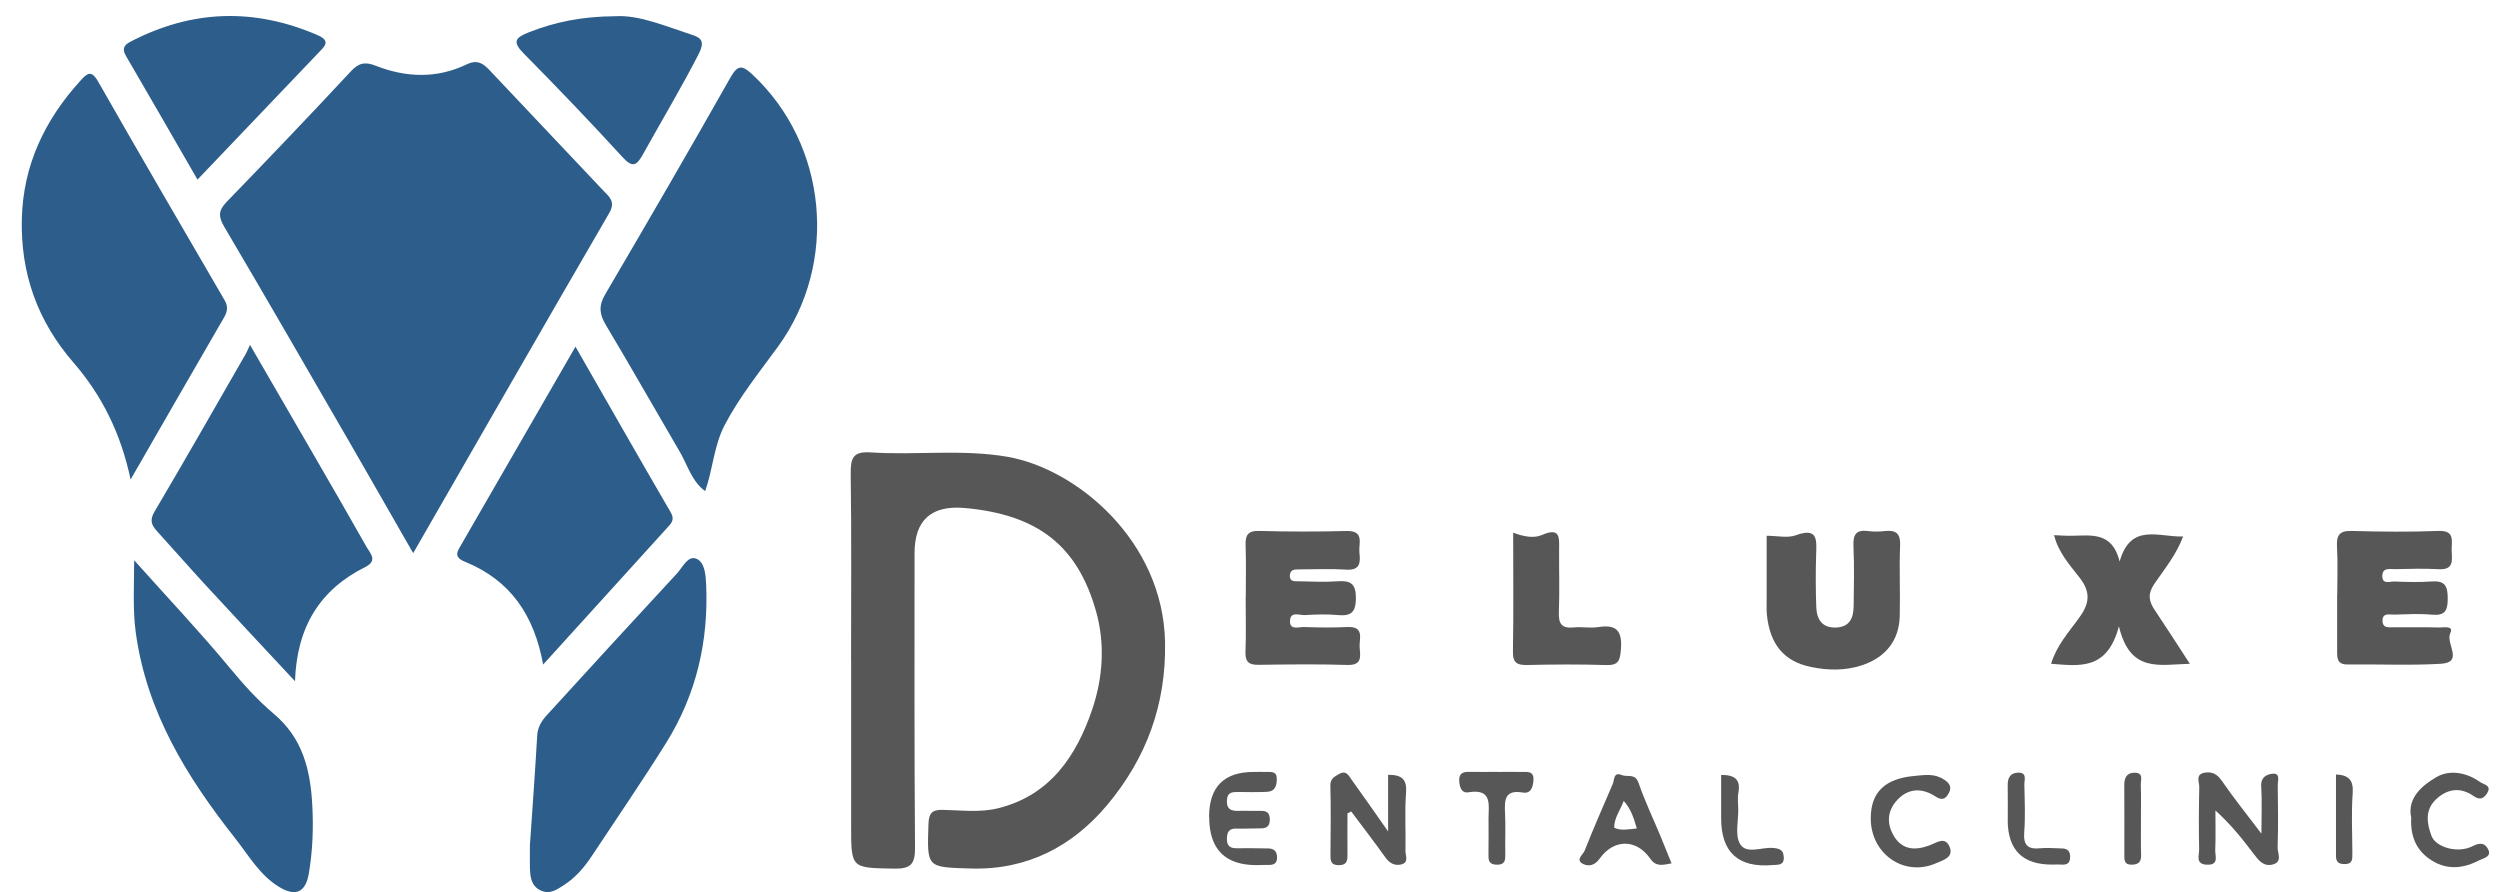 <?xml version="1.0" encoding="UTF-8"?>
<svg id="Layer_1" data-name="Layer 1" xmlns="http://www.w3.org/2000/svg" viewBox="0 0 414.74 148">
  <defs>
    <style>
      .cls-1 {
        fill: #575757;
      }

      .cls-2 {
        fill: #2d5e8b;
      }
    </style>
  </defs>
  <path class="cls-2" d="M68.54,91.76c-3.72-6.48-7.05-12.33-10.42-18.16-6.95-12.01-13.87-24.03-20.92-35.98-1-1.69-.98-2.7.39-4.12,6.95-7.17,13.84-14.39,20.64-21.69,1.33-1.43,2.38-1.58,4.14-.89,5,1.96,10.11,2.13,15.03-.23,1.81-.87,2.76-.16,3.85.99,6.26,6.64,12.54,13.27,18.81,19.91,1.01,1.06,2.11,1.84,1.01,3.75-10.77,18.54-21.43,37.14-32.53,56.43Z"/>
  <path class="cls-1" d="M141.19,109.52c0-10.33.08-20.66-.06-30.98-.03-2.55.4-3.68,3.3-3.49,7.53.5,15.11-.57,22.65.72,11.49,1.97,25.9,13.92,26.2,30.8.19,10.41-3.17,19.29-9.58,26.95-5.74,6.85-13.26,10.85-22.64,10.56-7.34-.22-7.28-.07-7.03-7.37.06-1.77.54-2.39,2.36-2.36,3.08.06,6.19.49,9.25-.28,8.66-2.17,12.99-8.79,15.57-16.43,1.73-5.13,2.17-10.73.62-16.23-3.06-10.83-9.59-16.02-21.72-17.13q-8.39-.77-8.39,7.5c0,16.3-.05,32.59.08,48.89.02,2.7-.75,3.48-3.42,3.43-7.17-.12-7.18,0-7.18-7.05,0-9.18,0-18.36,0-27.54h-.01Z"/>
  <path class="cls-2" d="M116.98,81.48c-2.25-1.67-2.9-4.3-4.19-6.5-4.11-7.02-8.12-14.1-12.29-21.08-1.06-1.77-1.21-3.17-.13-5.02,7.01-11.95,13.97-23.93,20.79-35.99,1.25-2.21,1.99-2.09,3.66-.53,12.43,11.59,14.36,31.22,4.27,45.11-3.09,4.25-6.38,8.3-8.85,13.01-1.83,3.49-1.95,7.32-3.26,11Z"/>
  <path class="cls-2" d="M21.67,79.57c-1.61-7.67-4.79-14.01-9.46-19.39-6.01-6.93-8.81-14.84-8.59-23.88.22-8.89,3.8-16.41,9.72-22.91,1.06-1.16,1.77-1.91,2.94.14,6.92,12.15,13.97,24.22,21,36.31.59,1.01.45,1.86-.12,2.84-5.06,8.72-10.08,17.47-15.5,26.88Z"/>
  <path class="cls-2" d="M48.94,113.01c-5.24-5.62-10.06-10.76-14.84-15.95-2.71-2.94-5.33-5.95-8.03-8.91-.93-1.02-1.29-1.84-.44-3.27,5.13-8.68,10.12-17.45,15.15-26.19.17-.29.29-.61.69-1.48,3.81,6.57,7.23,12.47,10.64,18.37,2.91,5.04,5.84,10.08,8.7,15.15.61,1.08,1.9,2.27-.21,3.33-7.52,3.76-11.36,9.93-11.66,18.95Z"/>
  <path class="cls-2" d="M90.1,110.24c-1.49-8.24-5.48-13.99-12.9-17.02-1.2-.49-1.74-1.03-1.03-2.26,6.33-10.98,12.67-21.95,19.3-33.45,5.46,9.52,10.58,18.53,15.8,27.49.75,1.29.04,1.86-.64,2.62-6.69,7.38-13.39,14.75-20.53,22.63Z"/>
  <path class="cls-2" d="M87.9,140.36c.38-5.54.85-11.94,1.22-18.35.08-1.39.73-2.42,1.57-3.34,7.18-7.87,14.37-15.72,21.61-23.53.95-1.02,1.81-3.07,3.27-2.43,1.36.6,1.51,2.69,1.58,4.32.41,9.41-1.66,18.23-6.65,26.23-3.94,6.31-8.15,12.44-12.25,18.64-1.27,1.93-2.74,3.68-4.71,4.94-1.15.74-2.32,1.59-3.81.9-1.63-.75-1.77-2.25-1.82-3.77-.03-.92,0-1.83,0-3.61Z"/>
  <path class="cls-2" d="M22.26,92.95c5.76,6.44,11,11.98,15.86,17.85,2.26,2.73,4.63,5.37,7.27,7.59,4.86,4.08,6.11,9.39,6.42,15.22.2,3.79.06,7.57-.58,11.32-.52,3.07-2.16,3.87-4.86,2.25-3.25-1.94-5.1-5.24-7.35-8.1-8.04-10.18-14.74-21.03-16.51-34.25-.48-3.61-.28-7.21-.25-11.88Z"/>
  <path class="cls-2" d="M32.76,29.79c-4.06-7.03-7.92-13.76-11.84-20.47-.67-1.15-.45-1.79.7-2.39,10.19-5.32,20.52-5.66,31.07-1.1,2.33,1.01,1.06,1.95.11,2.96-6.56,6.88-13.12,13.76-20.04,21.01Z"/>
  <path class="cls-2" d="M102.06,2.69c3.96-.25,8.34,1.66,12.81,3.11,1.62.52,2.04,1.22,1,3.24-2.87,5.57-6.08,10.94-9.12,16.41-1.1,1.97-1.72,2.55-3.52.57-5.32-5.82-10.78-11.51-16.32-17.12-1.97-1.99-1.45-2.65.89-3.57,4.32-1.69,8.74-2.6,14.26-2.64Z"/>
  <path class="cls-1" d="M206.67,99.11c0-2.87.07-5.74-.03-8.61-.06-1.69.34-2.47,2.26-2.42,4.82.13,9.65.13,14.47.01,3.06-.08,1.99,2.07,2.15,3.57.17,1.58.2,2.98-2.16,2.84-2.63-.17-5.28-.05-7.92-.04-.69,0-1.42.03-1.46,1.01-.04,1.07.79.95,1.42.96,2.18.04,4.37.16,6.54,0,2.15-.15,3.01.43,3,2.79-.01,2.3-.75,3.02-2.96,2.82-1.82-.17-3.68-.11-5.51,0-.88.05-2.38-.68-2.46.92-.09,1.66,1.46,1.03,2.32,1.06,2.41.09,4.83.11,7.23,0,2.85-.12,1.91,1.96,2,3.35.09,1.4.52,3.02-2.01,2.94-4.93-.15-9.88-.09-14.81-.02-1.67.02-2.18-.59-2.12-2.23.12-2.98.03-5.97.03-8.96h.01Z"/>
  <path class="cls-1" d="M293.08,88.88c1.76,0,3.46.42,4.83-.08,3.75-1.38,3.45.85,3.38,3.27-.09,2.86-.08,5.73.02,8.6.07,2.06.96,3.55,3.35,3.43,2.25-.11,2.82-1.66,2.85-3.53.05-3.32.12-6.65-.03-9.97-.08-1.9.42-2.77,2.42-2.5.9.12,1.84.1,2.75,0,1.86-.2,2.66.36,2.57,2.42-.16,3.89.04,7.8-.06,11.69-.11,4.06-2.35,6.83-6.19,8.13-2.81.95-5.68.89-8.48.32-4.57-.92-6.87-3.79-7.37-8.68-.07-.68-.04-1.37-.04-2.06,0-3.77,0-7.54,0-11.03Z"/>
  <path class="cls-1" d="M387.74,98.67c0-2.64.11-5.28-.04-7.91-.1-1.84.29-2.73,2.38-2.68,4.81.13,9.64.19,14.44,0,2.75-.11,2.19,1.64,2.2,3.13,0,1.5.56,3.37-2.15,3.22-2.4-.14-4.81-.06-7.22-.01-.84.02-2.05-.33-2.13,1.04-.08,1.58,1.26.98,2.02,1.01,2.06.08,4.13.14,6.19-.01,2.19-.16,2.63.77,2.64,2.81.01,2.09-.48,2.9-2.67,2.7-2.04-.19-4.12-.07-6.18-.01-.81.02-2.06-.38-1.96,1.14.07,1.16,1.09.96,1.85.96,2.52.02,5.05-.04,7.57.04.7.02,2.45-.38,1.81.95-.81,1.69,2.32,4.84-1.58,5.07-5.14.3-10.32.05-15.47.11-1.74.02-1.72-1.07-1.72-2.27,0-3.1,0-6.19,0-9.29h.04Z"/>
  <path class="cls-1" d="M340.71,88.78c1.03.04,2.06.12,3.09.1,3.19-.05,6.62-.67,7.84,4.27,1.83-6.47,6.45-4.02,10.53-4.15-1.12,3.01-3.07,5.38-4.76,7.84-1.12,1.63-.97,2.85.03,4.33,1.89,2.81,3.71,5.67,5.85,8.95-5.07.12-9.92,1.58-11.77-6.22-1.95,7.4-6.61,6.56-11.25,6.22.88-2.94,2.86-5.19,4.57-7.51,1.79-2.42,2.1-4.3.12-6.83-1.65-2.1-3.52-4.21-4.18-6.96l-.06-.04Z"/>
  <path class="cls-1" d="M251.02,88.36c1.69.66,3.44.98,4.77.4,3.13-1.38,2.87.52,2.86,2.48-.02,3.44.09,6.88-.04,10.31-.07,1.88.43,2.75,2.45,2.54,1.36-.14,2.77.15,4.11-.06,3.09-.5,3.98.73,3.73,3.73-.15,1.81-.39,2.64-2.44,2.57-4.35-.14-8.7-.11-13.05-.01-1.68.04-2.46-.3-2.42-2.22.11-6.52.04-13.04.04-19.72Z"/>
  <path class="cls-1" d="M200.58,135.53q0-7.48,7.42-7.47c.69,0,1.38-.02,2.07,0,.77.03,1.72-.16,1.74,1.07.03,1.13-.24,2.15-1.58,2.23-1.6.09-3.21.03-4.82.03-.95,0-1.81,0-1.87,1.38-.06,1.43.62,1.78,1.86,1.75,1.26-.04,2.52.03,3.79,0,.99-.02,1.47.38,1.47,1.41,0,.99-.4,1.49-1.42,1.49-1.38,0-2.76.08-4.13.04-1.22-.04-1.54.55-1.57,1.67-.02,1.23.54,1.61,1.66,1.59,1.72-.02,3.44,0,5.17.03.95.01,1.47.44,1.49,1.46.02,1.14-.64,1.3-1.54,1.28-.57-.02-1.15.02-1.72.03q-8,.08-8-7.98Z"/>
  <path class="cls-1" d="M375.16,138.29c0-3.18.12-5.53-.04-7.86-.1-1.44.85-1.93,1.75-2.06,1.52-.23.99,1.13,1,1.88.05,3.44.09,6.89-.02,10.33-.03.96.88,2.44-.88,2.85-1.48.35-2.28-.71-3.06-1.74-1.87-2.45-3.76-4.88-6.38-7.23,0,2.2.06,4.39-.03,6.59-.04.96.68,2.48-1.37,2.4-1.99-.08-1.28-1.57-1.3-2.53-.07-3.44-.06-6.89.02-10.33.02-.85-.73-2.18.99-2.42,1.29-.18,2.04.34,2.8,1.43,1.89,2.75,3.99,5.36,6.52,8.7Z"/>
  <path class="cls-1" d="M223.54,134.93c0,2.29-.02,4.57,0,6.86.01,1.03-.12,1.75-1.45,1.74-1.39,0-1.38-.84-1.37-1.81.02-3.78.09-7.56-.02-11.33-.04-1.21.64-1.51,1.42-1.97,1.23-.73,1.65.3,2.14.98,1.84,2.54,3.63,5.13,6.02,8.53v-9.39c2.31-.02,3.15.77,2.98,3-.25,3.19-.02,6.41-.1,9.61-.02.77.64,1.97-.75,2.27-1.1.24-1.92-.25-2.6-1.2-1.83-2.57-3.76-5.07-5.65-7.6-.21.11-.41.21-.62.32Z"/>
  <path class="cls-1" d="M310.35,135.77c0-4.5,2.53-6.6,7.19-7.04,1.88-.18,3.43-.45,5.05.65.93.63,1.23,1.3.66,2.28-.56.98-1.14,1.14-2.2.45-2-1.3-4.17-1.43-6,.3-1.87,1.78-2.21,3.98-.89,6.24,1.44,2.46,3.7,2.45,6.02,1.56,1.17-.45,2.45-1.42,3.19.14.88,1.86-1,2.34-2.14,2.84-5.31,2.36-10.89-1.5-10.88-7.44Z"/>
  <path class="cls-1" d="M277.31,143.23c-1.46.26-2.57.62-3.53-.77-2.31-3.33-6.06-3.32-8.42,0-.74,1.04-1.71,1.34-2.66.9-1.46-.67-.08-1.58.18-2.23,1.48-3.73,3.08-7.4,4.67-11.08.29-.67.1-2.06,1.5-1.47.92.39,2.21-.36,2.78,1.3,1.04,3.02,2.43,5.92,3.66,8.88.6,1.45,1.18,2.91,1.81,4.46ZM271.54,137.44c-.5-1.69-.92-3.17-2.17-4.57-.61,1.62-1.6,2.83-1.58,4.45,1.16.54,2.27.25,3.75.12Z"/>
  <path class="cls-1" d="M400,135.63c-.67-3.29,1.85-5.33,4.17-6.7,2.14-1.27,4.98-.83,7.25.8.63.45,2.03.53,1.16,1.9-.59.92-1.24,1.12-2.25.41-2.2-1.54-4.41-1.16-6.24.6-1.79,1.72-1.52,3.89-.72,6.02.72,1.92,4.36,2.96,6.79,1.73,1.14-.58,2-.64,2.58.44.71,1.33-.76,1.53-1.39,1.86-2.55,1.34-5.21,1.72-7.83.12-2.6-1.58-3.68-3.96-3.51-7.18Z"/>
  <path class="cls-1" d="M248.53,128.06c1.26,0,2.52-.03,3.77,0,.97.03,2.22-.28,2.09,1.42-.08,1.13-.43,2.23-1.76,2-3.02-.52-3.05,1.24-2.95,3.39.11,2.28,0,4.58.04,6.86.01,1.02-.06,1.75-1.42,1.72-1.36-.03-1.39-.79-1.37-1.79.03-1.94.02-3.89.01-5.83,0-2.29.69-5.06-3.35-4.39-1.1.18-1.44-.79-1.51-1.84-.08-1.28.57-1.57,1.64-1.55,1.6.02,3.2,0,4.8,0Z"/>
  <path class="cls-1" d="M333.08,136.09c0-1.95.02-3.9-.01-5.84-.02-1.22.45-2.04,1.72-2.07,1.56-.04,1.02,1.23,1.04,2,.06,2.63.18,5.28-.02,7.9-.17,2.19.65,2.86,2.7,2.64,1.13-.12,2.29.02,3.43.03.94,0,1.49.33,1.49,1.39,0,1.09-.55,1.37-1.51,1.29-.45-.04-.92,0-1.37,0q-7.46.09-7.48-7.35Z"/>
  <path class="cls-1" d="M285.52,128.56c2.16-.02,3.3.68,2.87,2.95-.17.89-.03,1.83-.02,2.75.03,1.95-.57,4.27.29,5.74,1.03,1.76,3.56.52,5.43.67,1.07.08,1.76.28,1.83,1.49.09,1.45-.94,1.27-1.83,1.35q-8.55.74-8.56-7.75c0-2.4,0-4.8,0-7.2Z"/>
  <path class="cls-1" d="M355.18,136.03c0,1.94-.04,3.88.02,5.81.04,1.18-.47,1.6-1.6,1.61-1.23,0-1.18-.83-1.18-1.62-.01-3.87.02-7.75-.01-11.62,0-1.23.44-2.02,1.72-2.02,1.54,0,.99,1.25,1.02,2.03.07,1.93.02,3.87.02,5.81h.01Z"/>
  <path class="cls-1" d="M387.53,128.48c2.18.1,2.93.99,2.77,3.15-.24,3.3-.06,6.64-.05,9.96,0,.95.06,1.8-1.38,1.76-1.42-.04-1.34-.92-1.34-1.84,0-4.23,0-8.47,0-13.03Z"/>
  <polygon class="cls-1" points="340.77 88.83 340.61 88.81 340.71 88.79 340.77 88.83"/>
</svg>